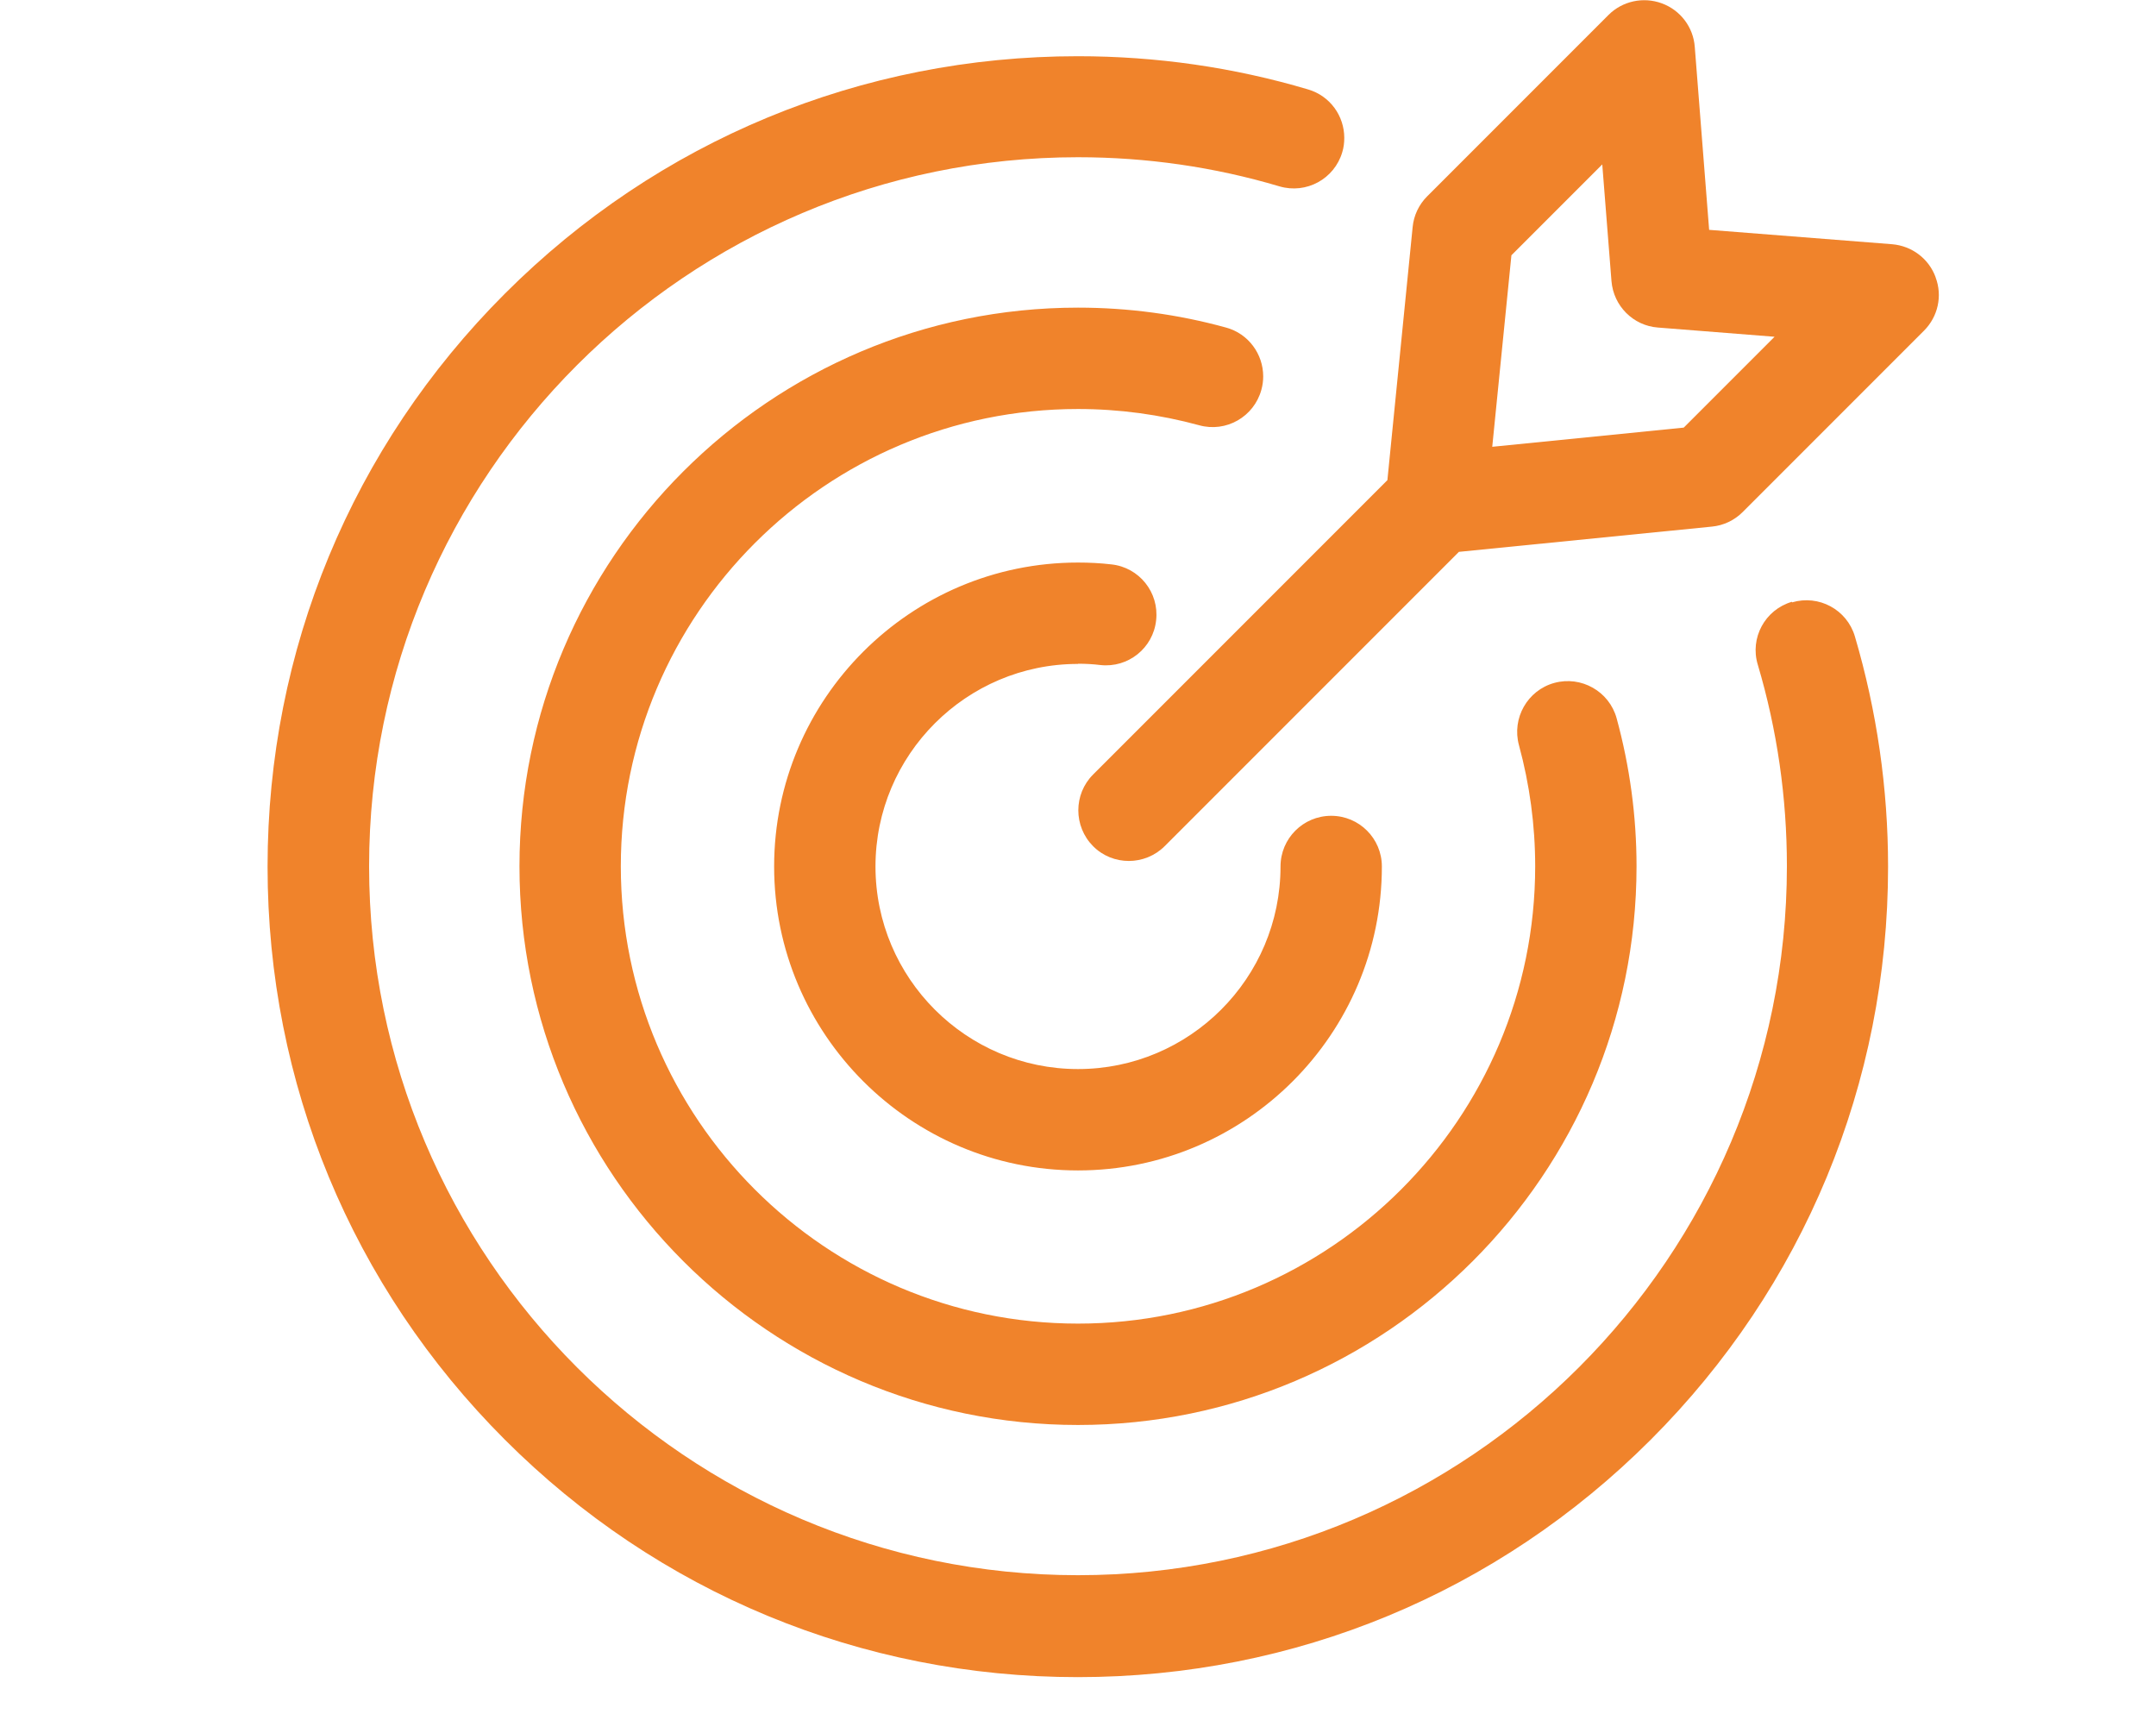 <?xml version="1.0" encoding="UTF-8"?><svg id="Layer_1" xmlns="http://www.w3.org/2000/svg" viewBox="0 0 117 94"><defs><style>.cls-1{fill:#f0832b;}</style></defs><path class="cls-1" d="M65.07,23.07c-2.13-.58-4.34-.88-6.57-.88-13.68,0-24.81,11.13-24.81,24.81s11.13,24.81,24.81,24.81,24.81-11.13,24.81-24.81c0-2.23-.3-4.44-.88-6.57-.4-1.46,.46-2.98,1.92-3.38,1.46-.4,2.98,.46,3.38,1.92,.71,2.6,1.08,5.3,1.08,8.03,0,16.71-13.6,30.31-30.31,30.31s-30.31-13.6-30.31-30.31,13.6-30.31,30.31-30.31c2.72,0,5.42,.36,8.03,1.08,1.22,.33,2.02,1.44,2.02,2.65,0,.24-.03,.48-.1,.73-.4,1.46-1.91,2.33-3.38,1.92Zm32.17,9.58c-1.46,.43-2.29,1.96-1.85,3.41,1.05,3.53,1.58,7.21,1.58,10.93,0,21.21-17.26,38.47-38.47,38.47S20.03,68.21,20.03,47,37.29,8.53,58.5,8.53c3.72,0,7.4,.53,10.93,1.58,1.46,.43,2.98-.4,3.41-1.85,.08-.26,.11-.52,.11-.78,0-1.19-.77-2.28-1.97-2.63-4.04-1.2-8.24-1.8-12.49-1.8-11.74,0-22.78,4.57-31.09,12.88-8.3,8.3-12.88,19.34-12.88,31.09s4.57,22.78,12.88,31.09c8.3,8.3,19.34,12.88,31.09,12.88s22.78-4.57,31.09-12.88c8.3-8.3,12.88-19.34,12.88-31.09,0-4.25-.61-8.45-1.8-12.49-.43-1.46-1.96-2.28-3.41-1.85h0Zm-38.74,3.36c.4,0,.81,.02,1.21,.07,1.51,.17,2.87-.92,3.03-2.43,.17-1.51-.92-2.87-2.43-3.03-.6-.07-1.21-.1-1.81-.1-9.09,0-16.49,7.4-16.49,16.49s7.4,16.49,16.49,16.49,16.49-7.4,16.49-16.49c0-1.52-1.23-2.75-2.75-2.75s-2.75,1.23-2.75,2.75c0,6.06-4.93,10.99-10.99,10.99s-10.99-4.93-10.99-10.99,4.93-10.99,10.99-10.99h0Z"/><path class="cls-1" d="M105.04,15.04c-.37-1.01-1.29-1.7-2.36-1.79l-9.93-.78-.78-9.93c-.08-1.07-.78-1.99-1.79-2.36-1.01-.37-2.14-.12-2.89,.63l-9.84,9.84c-.45,.45-.73,1.04-.79,1.67l-1.37,13.73-15.97,15.97c-1.07,1.07-1.07,2.81,0,3.89,.54,.54,1.24,.8,1.94,.8s1.41-.27,1.94-.8l15.97-15.97,13.73-1.37c.63-.06,1.22-.34,1.67-.79l9.84-9.84c.76-.76,1.01-1.89,.63-2.89Zm-13.67,8.16l-10.39,1.04,1.04-10.39,4.93-4.93,.5,6.33c.11,1.35,1.18,2.42,2.52,2.52l6.33,.5-4.93,4.93Z"/></svg>